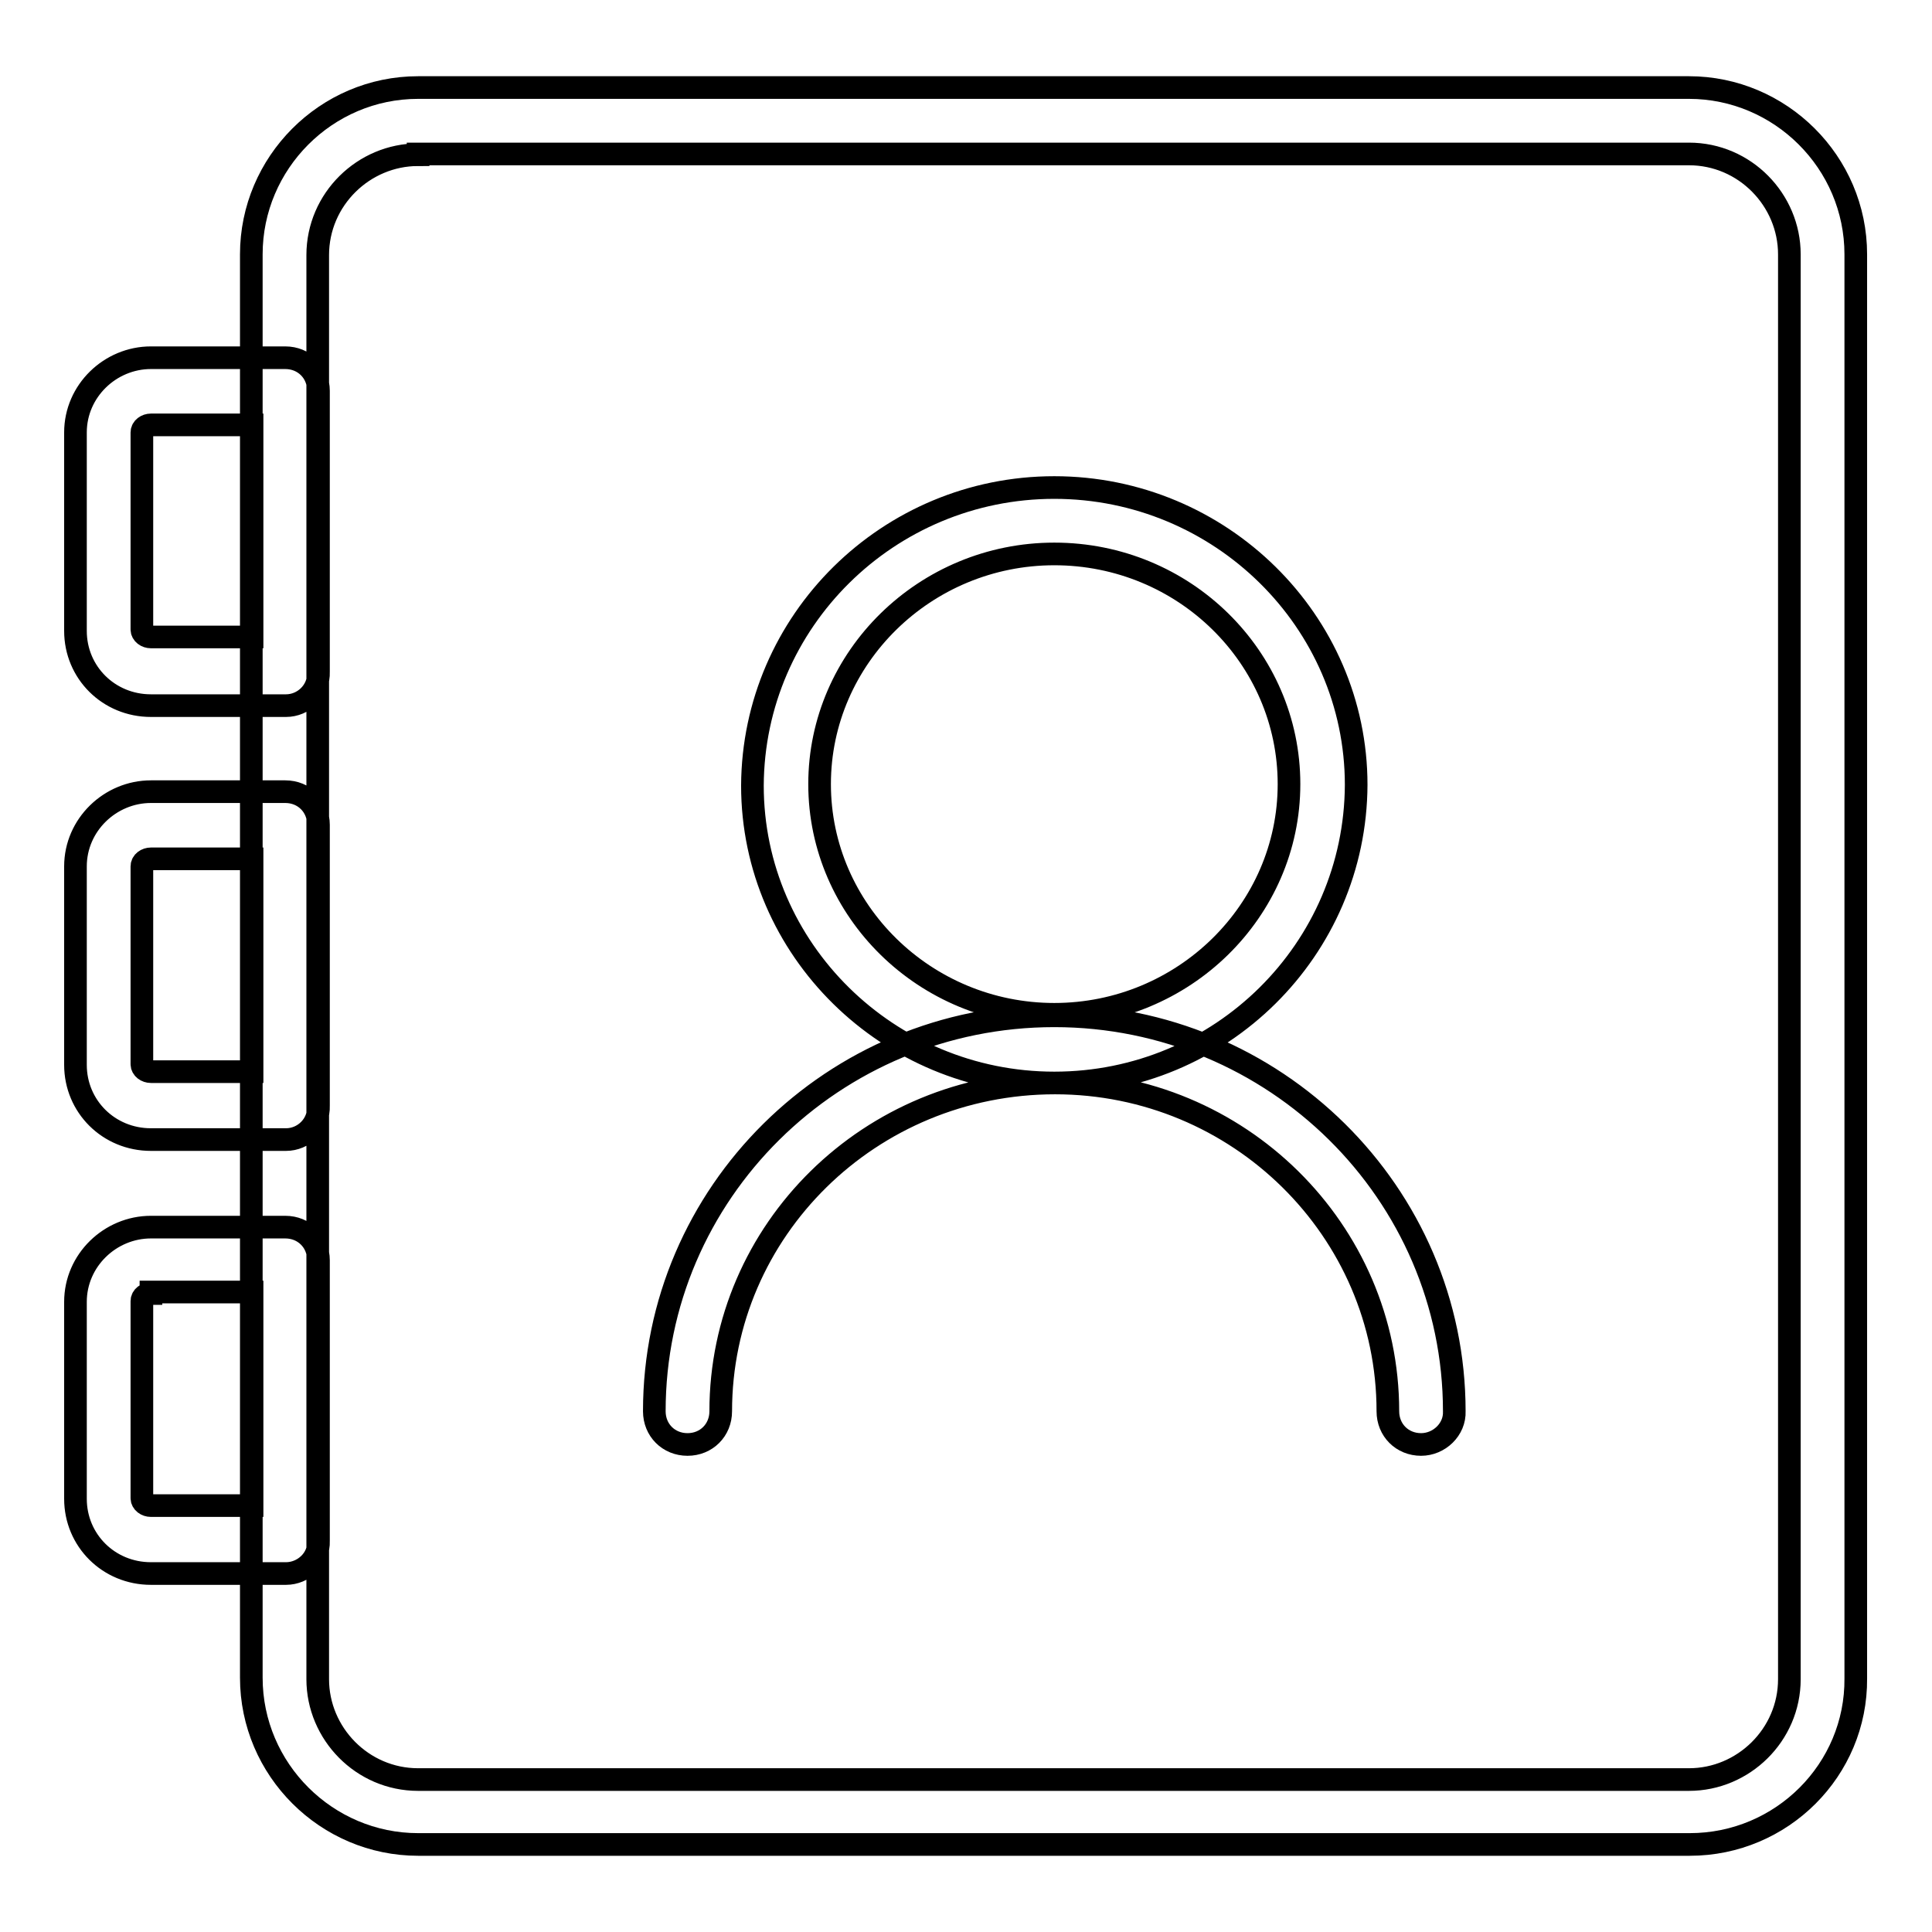 <?xml version="1.0" encoding="utf-8"?>
<!-- Svg Vector Icons : http://www.onlinewebfonts.com/icon -->
<!DOCTYPE svg PUBLIC "-//W3C//DTD SVG 1.1//EN" "http://www.w3.org/Graphics/SVG/1.1/DTD/svg11.dtd">
<svg version="1.1" xmlns="http://www.w3.org/2000/svg" xmlns:xlink="http://www.w3.org/1999/xlink" x="0px" y="0px" viewBox="0 0 256 256" enable-background="new 0 0 256 256" xml:space="preserve">
<g> <path stroke-width="3" fill-opacity="0" stroke="#000000"  d="M223.9,244.4H55.4c-12.1,0-22.1-9.9-22.1-22.1V33.7c0-12.1,9.9-22.1,22.1-22.1h168.4 c12.1,0,22.1,9.9,22.1,22.1v188.7C246,234.5,236.1,244.4,223.9,244.4z M55.4,20.5c-7.2,0-13.3,5.9-13.3,13.3v188.7 c0,7.2,5.9,13.3,13.3,13.3h168.4c7.2,0,13.3-5.9,13.3-13.3V33.7c0-7.2-5.9-13.3-13.3-13.3H55.4z M37.9,93.5H20 c-5.6,0-10-4.4-10-9.9V57.3c0-5.5,4.6-9.9,10-9.9h17.8c2.5,0,4.4,1.9,4.4,4.4v37.2C42.3,91.6,40.2,93.5,37.9,93.5z M20,56.3 c-0.6,0-1.2,0.4-1.2,1v26.1c0,0.6,0.6,1,1.2,1h13.4V56.3H20z M37.9,151H20c-5.6,0-10-4.4-10-9.9v-26.3c0-5.5,4.6-9.9,10-9.9h17.8 c2.5,0,4.4,1.9,4.4,4.4v37.2C42.3,149.1,40.2,151,37.9,151z M20,113.8c-0.6,0-1.2,0.4-1.2,1V141c0,0.6,0.6,1,1.2,1h13.4v-28.2H20z  M37.9,208.5H20c-5.6,0-10-4.4-10-9.9v-26.1c0-5.5,4.6-9.9,10-9.9h17.8c2.5,0,4.4,1.9,4.4,4.4v37.2 C42.3,206.6,40.2,208.5,37.9,208.5z M20,171.4c-0.6,0-1.2,0.4-1.2,1v26.1c0,0.6,0.6,1,1.2,1h13.4v-28.3H20V171.4z M139.7,143.5 c-22,0-40-17.7-40-39.4c0.1-21.8,18-39.5,40-39.5c22,0,40,17.7,40,39.4C179.6,125.8,161.8,143.5,139.7,143.5z M139.7,73.4 c-17.1,0-31.1,13.7-31.1,30.5s14,30.5,31.1,30.5c17.1,0,31.1-13.7,31.1-30.5S156.9,73.4,139.7,73.4z M188.3,191.4 c-2.5,0-4.4-1.9-4.4-4.4c0-24-19.8-43.5-44.1-43.5c-24.5,0-44.3,19.5-44.3,43.5c0,2.5-1.9,4.4-4.4,4.4s-4.4-1.9-4.4-4.4 c0-28.9,23.7-52.4,53-52.4c29.2,0,53,23.5,53,52.4C192.8,189.4,190.7,191.4,188.3,191.4z"/></g>
</svg>